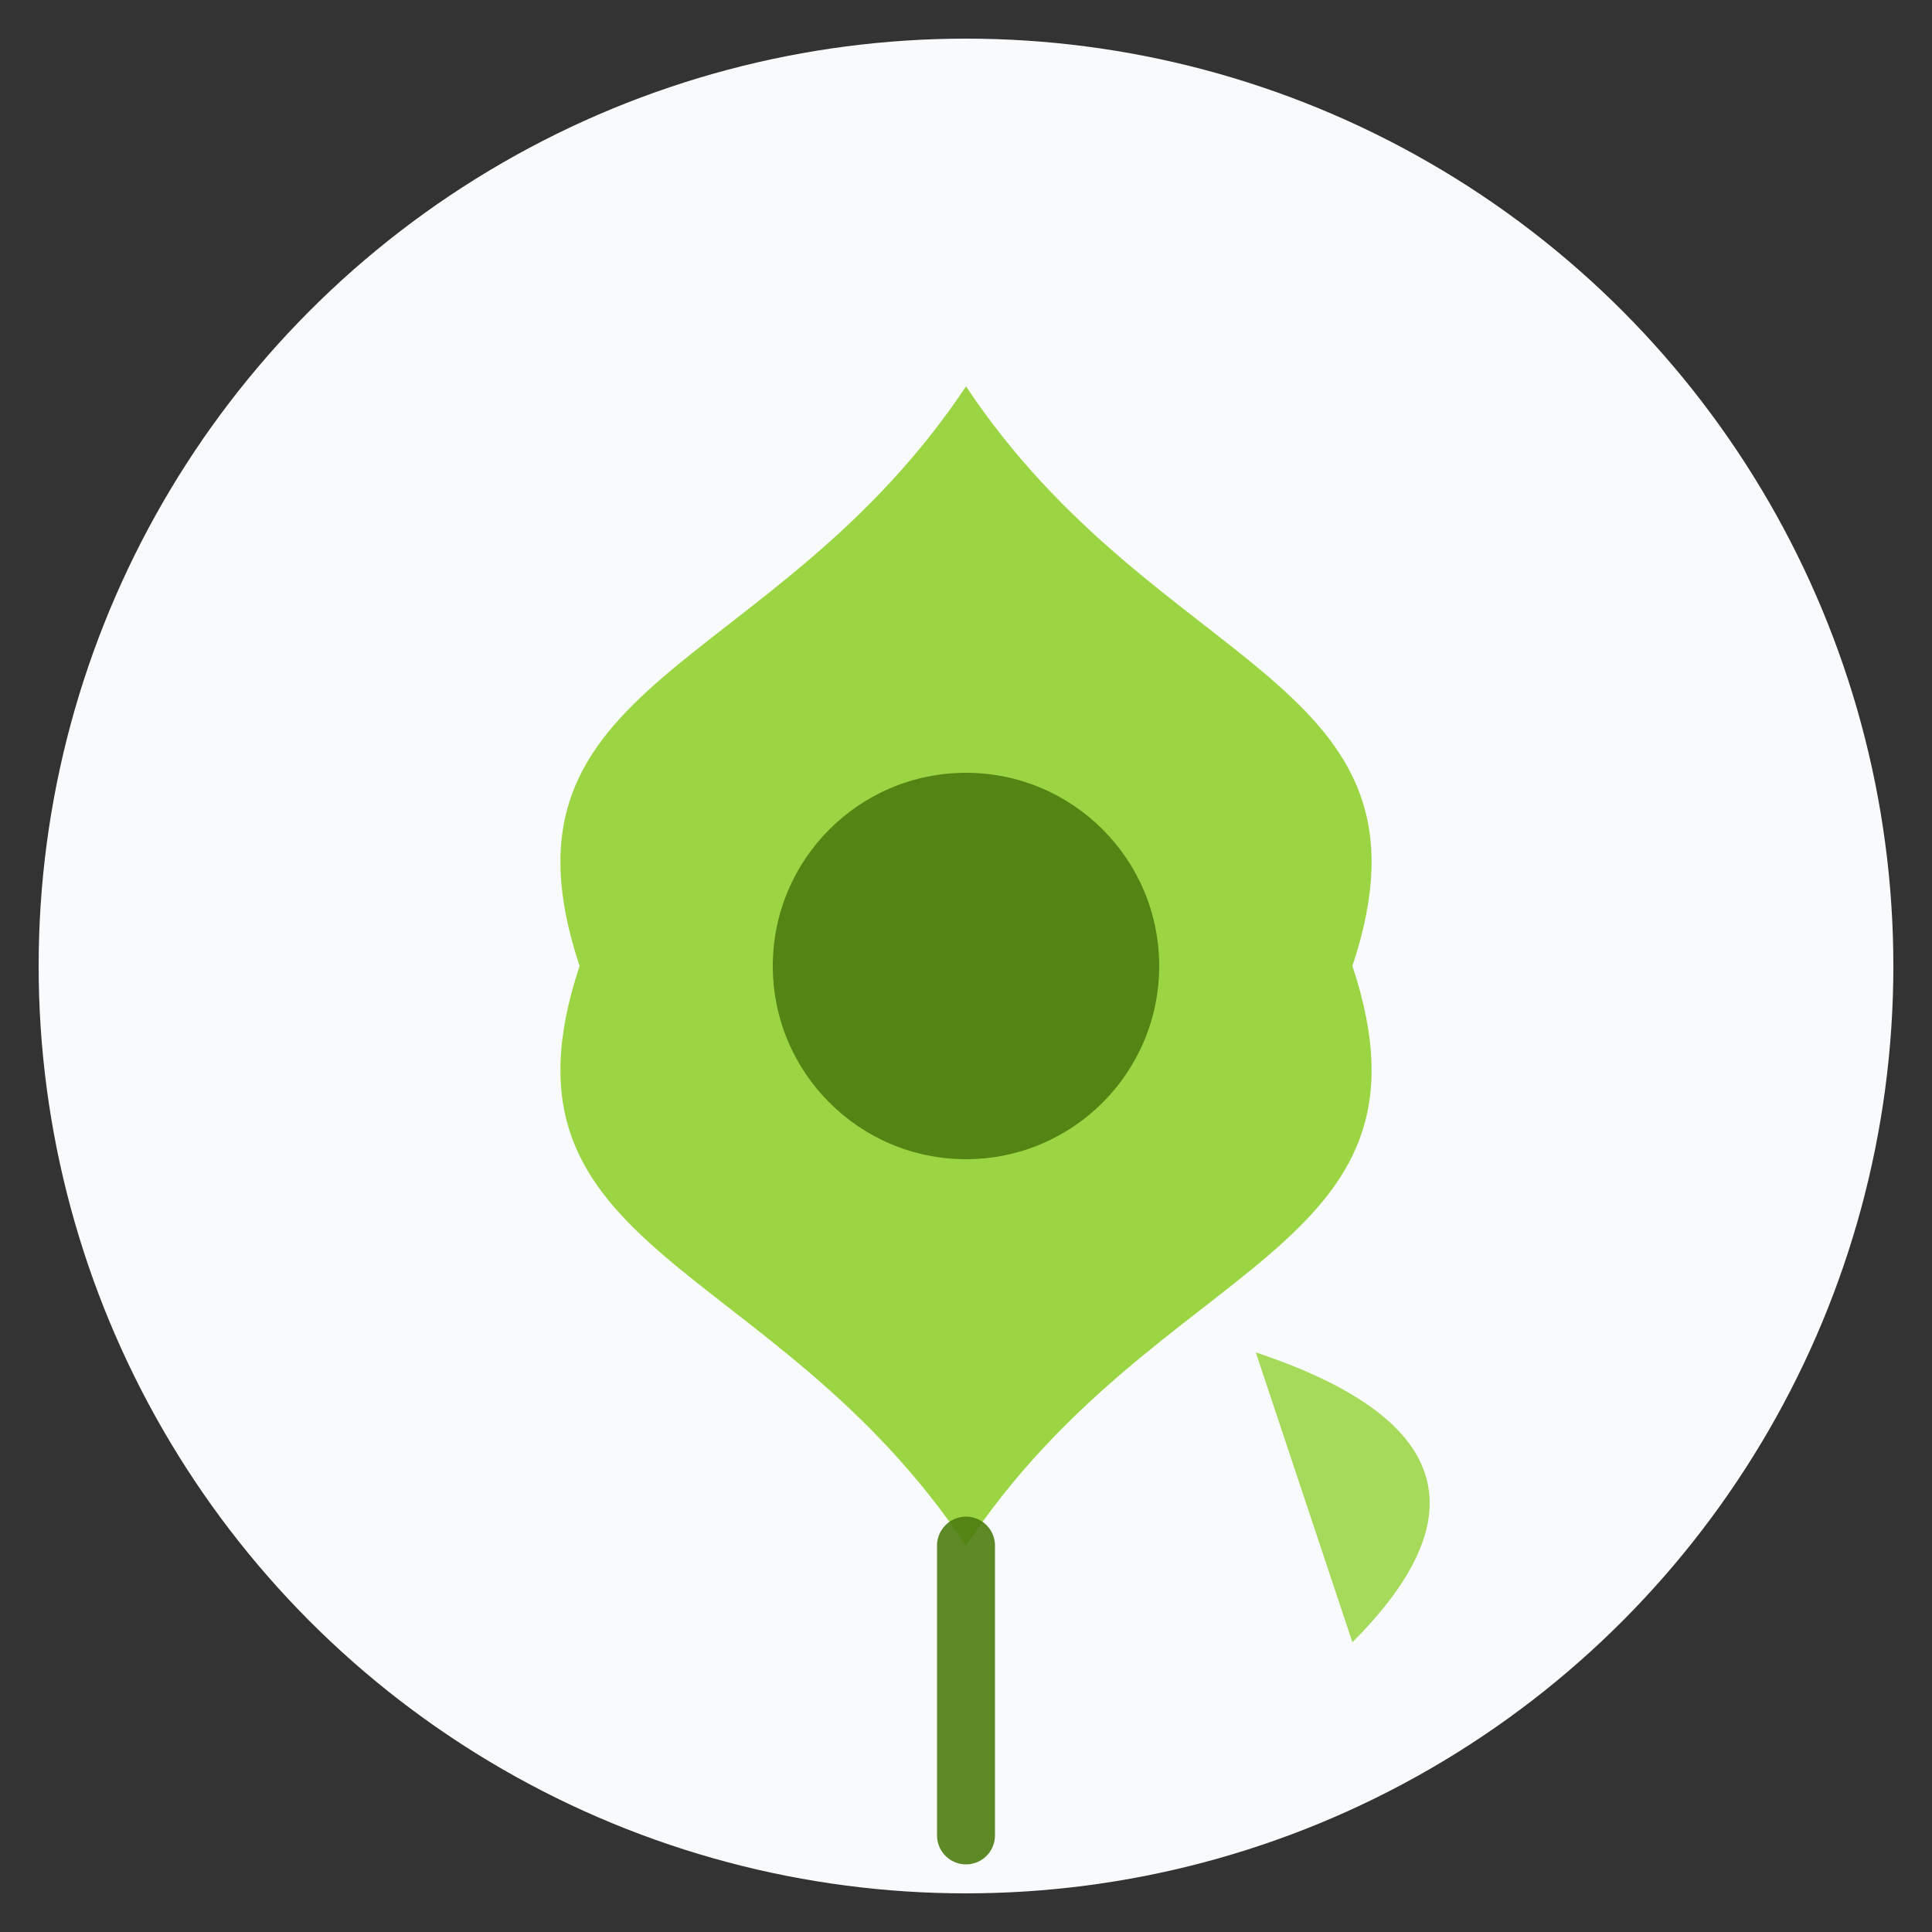 <svg xmlns="http://www.w3.org/2000/svg" viewBox="0 0 100 100">
  <rect x="0" y="0" width="100" height="100" fill="#333333" stroke="none"/>
  <!-- Background circle -->
  <circle cx="50" cy="50" r="48" fill="#f8fafc" />
  
  <!-- Flower petals with muted colors -->
  <path d="M50 20 C60 35, 75 35, 70 50 C75 65, 60 65, 50 80 C40 65, 25 65, 30 50 C25 35, 40 35, 50 20" fill="#84cc16" opacity="0.8" />
  
  <!-- Center of flower -->
  <circle cx="50" cy="50" r="10" fill="#4d7c0f" opacity="0.9" />
  
  <!-- Leaf -->
  <path d="M65 70 Q80 75, 70 85" fill="#84cc16" opacity="0.7" />
  
  <!-- Stem -->
  <path d="M50 80 L50 95" stroke="#4d7c0f" stroke-width="3" stroke-linecap="round" opacity="0.9" />
</svg>